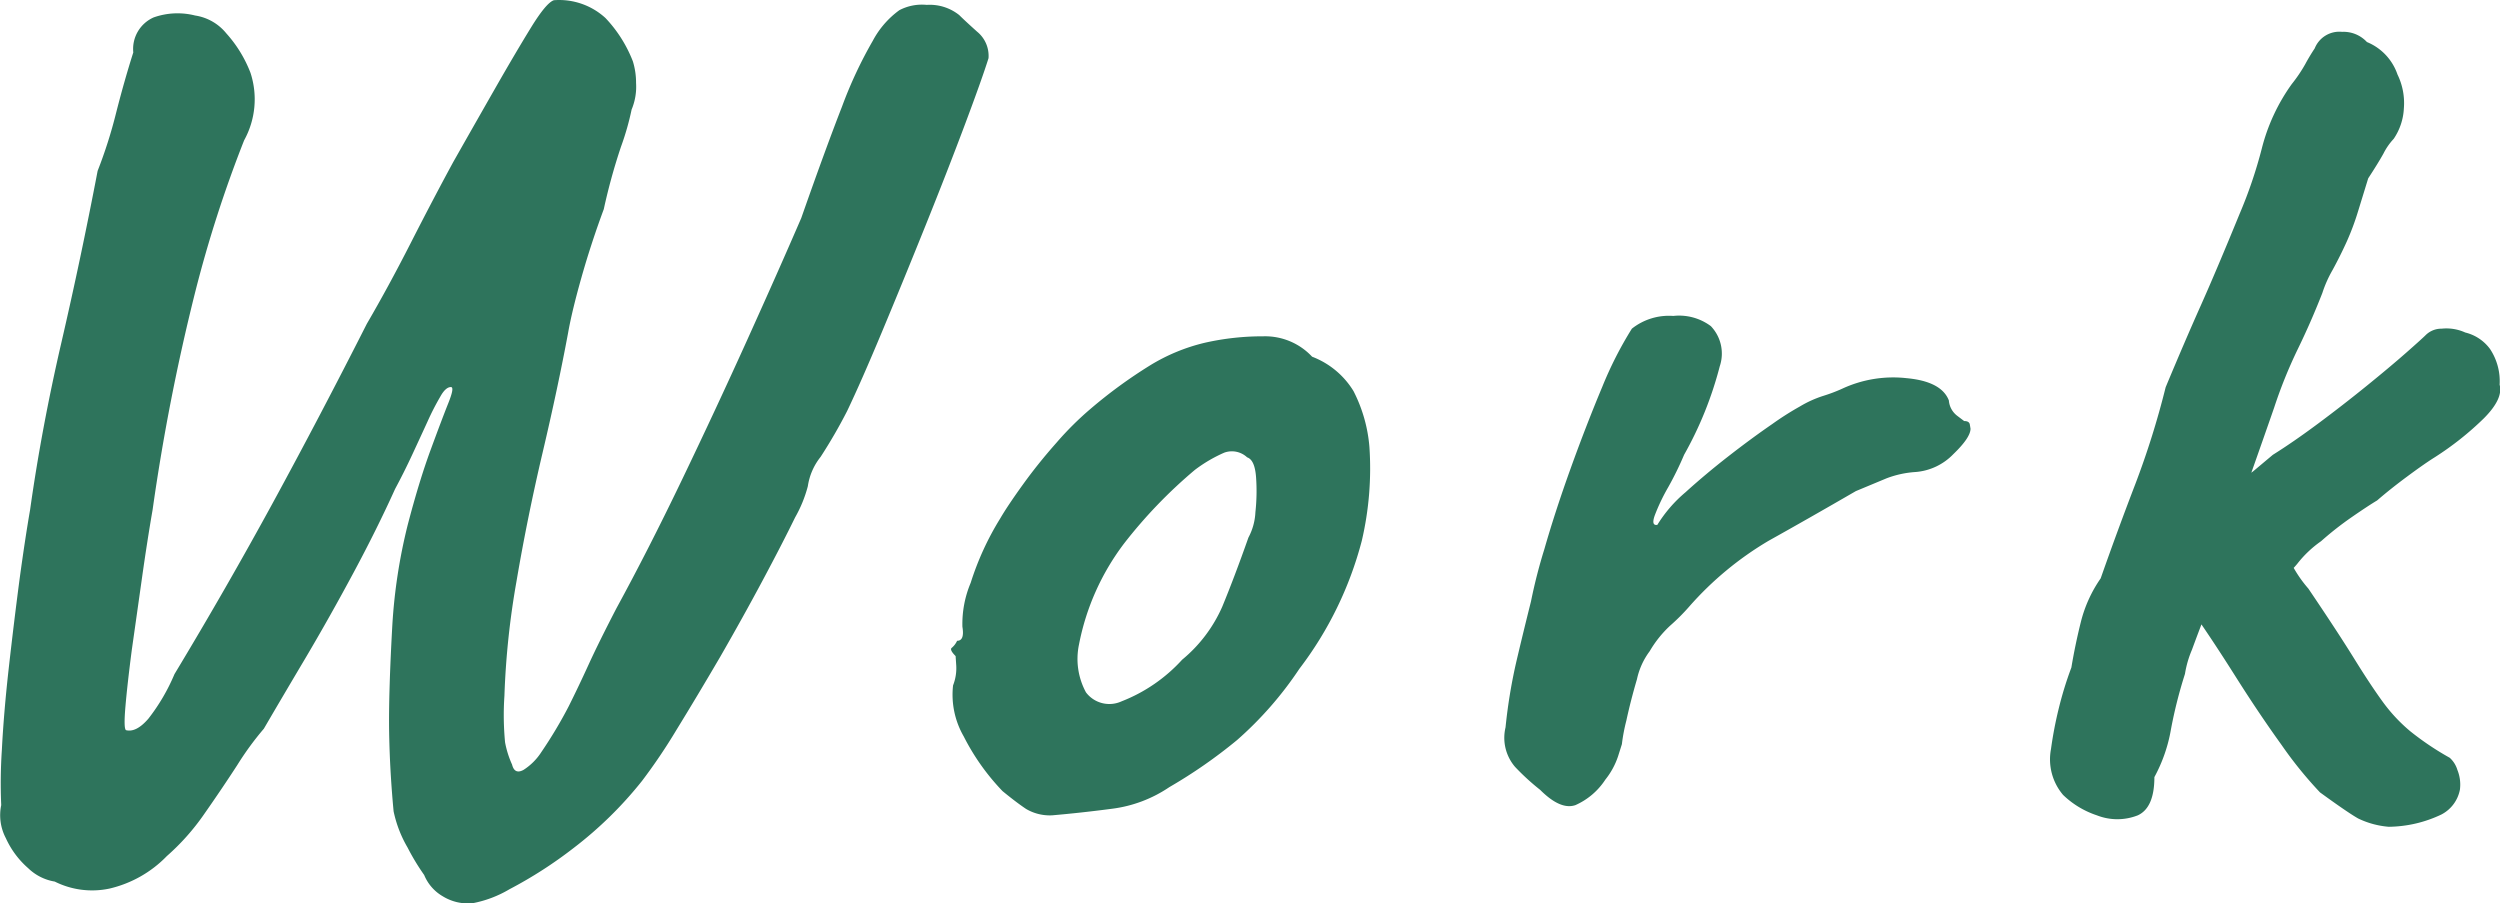 <svg xmlns="http://www.w3.org/2000/svg" width="47.098" height="17.019" viewBox="0 0 47.098 17.019">
  <path id="ttl_label_work" d="M-12.24,1.488a.911.911,0,0,1-.564-.132.825.825,0,0,1-.348-.4,4.26,4.26,0,0,1-.312-.516,2.268,2.268,0,0,1-.264-.684q-.072-.768-.084-1.488t.06-2.016a10.266,10.266,0,0,1,.288-1.884q.216-.828.432-1.416t.336-.888q.12-.3.048-.3-.1,0-.2.18a4.9,4.9,0,0,0-.24.468q-.132.288-.288.624t-.324.648q-.336.744-.78,1.572t-.9,1.6q-.456.768-.792,1.344a5.648,5.648,0,0,0-.5.684q-.288.444-.624.924A4.316,4.316,0,0,1-18,.6a2.2,2.2,0,0,1-1.08.612,1.572,1.572,0,0,1-1.032-.132.937.937,0,0,1-.5-.252,1.655,1.655,0,0,1-.42-.564A.927.927,0,0,1-21.12-.36,9.477,9.477,0,0,1-21.108-1.4q.036-.708.132-1.56t.2-1.644q.108-.792.2-1.32.216-1.536.588-3.144t.684-3.24a8.817,8.817,0,0,0,.348-1.092q.156-.612.324-1.14a.65.65,0,0,1,.384-.66,1.35,1.35,0,0,1,.78-.036.938.938,0,0,1,.588.336,2.388,2.388,0,0,1,.456.744,1.6,1.6,0,0,1-.12,1.272,23.457,23.457,0,0,0-.924,2.868,39.484,39.484,0,0,0-.8,4.092q-.1.576-.2,1.284t-.192,1.356q-.084.648-.12,1.068t.012.444q.192.048.42-.216a3.677,3.677,0,0,0,.492-.84q.984-1.632,1.86-3.24t1.764-3.36q.408-.7.828-1.524t.8-1.524q.408-.72.792-1.392t.672-1.14q.288-.468.432-.516a1.291,1.291,0,0,1,.972.336,2.494,2.494,0,0,1,.516.816,1.37,1.37,0,0,1,.06.408,1.115,1.115,0,0,1-.084.5,5.045,5.045,0,0,1-.2.7,11.161,11.161,0,0,0-.324,1.176q-.24.648-.42,1.284t-.252,1.044q-.192,1.032-.48,2.256t-.492,2.424a15.3,15.3,0,0,0-.228,2.16,5.378,5.378,0,0,0,.012.876,1.811,1.811,0,0,0,.132.42q.048.192.216.1a1.109,1.109,0,0,0,.336-.336,8.347,8.347,0,0,0,.516-.864q.18-.36.372-.78t.528-1.068q.6-1.1,1.236-2.424T-7.068-9.12q.588-1.3,1.02-2.3.456-1.3.768-2.1A8.057,8.057,0,0,1-4.7-14.76a1.69,1.69,0,0,1,.5-.576.916.916,0,0,1,.516-.1.891.891,0,0,1,.612.192q.1.1.336.312a.588.588,0,0,1,.216.5q-.12.384-.444,1.248t-.744,1.908q-.42,1.044-.816,1.992t-.66,1.5a9.614,9.614,0,0,1-.5.864,1.153,1.153,0,0,0-.24.552,2.431,2.431,0,0,1-.24.588q-.24.492-.612,1.188t-.8,1.44Q-8.016-2.4-8.4-1.776a10.7,10.7,0,0,1-.648.96A7.325,7.325,0,0,1-10.332.444a8.093,8.093,0,0,1-1.212.78A2.148,2.148,0,0,1-12.24,1.488ZM-1.32-.168a.878.878,0,0,1-.492-.12q-.18-.12-.444-.336a4.269,4.269,0,0,1-.732-1.032,1.573,1.573,0,0,1-.2-.96.885.885,0,0,0,.06-.372l-.012-.18q-.12-.12-.072-.156a.374.374,0,0,0,.1-.132q.144,0,.1-.264a1.994,1.994,0,0,1,.156-.828A5.379,5.379,0,0,1-2.3-5.76Q-2.16-6-1.872-6.4t.636-.792A5.924,5.924,0,0,1-.6-7.824,9.041,9.041,0,0,1,.516-8.64,3.527,3.527,0,0,1,1.56-9.072a4.912,4.912,0,0,1,1.092-.12,1.21,1.21,0,0,1,.924.384,1.564,1.564,0,0,1,.78.648,2.8,2.8,0,0,1,.3,1.056A5.984,5.984,0,0,1,4.512-5.34,6.812,6.812,0,0,1,3.336-2.928,6.772,6.772,0,0,1,2.16-1.584,9.433,9.433,0,0,1,.888-.7a2.48,2.48,0,0,1-1.08.408Q-.768-.216-1.32-.168ZM1.128-3.1A2.7,2.7,0,0,0,1.884-4.1q.228-.552.492-1.3a1.121,1.121,0,0,0,.132-.48,3.652,3.652,0,0,0,.012-.66q-.024-.324-.168-.372A.421.421,0,0,0,1.92-7a2.729,2.729,0,0,0-.552.324A9.1,9.1,0,0,0,.036-5.292,4.587,4.587,0,0,0-.816-3.384a1.322,1.322,0,0,0,.132.9.552.552,0,0,0,.672.168A3.027,3.027,0,0,0,1.128-3.1ZM7.872-.648A4.381,4.381,0,0,1,7.4-1.08a.841.841,0,0,1-.18-.744,9.991,9.991,0,0,1,.192-1.188q.12-.516.288-1.188a9.873,9.873,0,0,1,.252-.984q.2-.7.492-1.512t.6-1.548A7.081,7.081,0,0,1,9.6-9.336a1.124,1.124,0,0,1,.78-.24,1,1,0,0,1,.708.192.749.749,0,0,1,.168.756,6.91,6.91,0,0,1-.672,1.668,6.1,6.1,0,0,1-.3.612,3.679,3.679,0,0,0-.252.528q-.072.2.048.18a2.544,2.544,0,0,1,.528-.612q.384-.348.816-.684t.816-.6a5.563,5.563,0,0,1,.528-.336,2.071,2.071,0,0,1,.444-.2,3.055,3.055,0,0,0,.348-.132,2.28,2.28,0,0,1,1.212-.2q.66.06.8.42a.4.4,0,0,0,.156.288l.132.1q.1,0,.108.072l.012.072q0,.168-.324.48a1.108,1.108,0,0,1-.708.336,1.869,1.869,0,0,0-.552.12q-.24.1-.576.24-.912.528-1.644.936A6.161,6.161,0,0,0,10.68-4.1a3.823,3.823,0,0,1-.36.36,2.094,2.094,0,0,0-.384.48,1.356,1.356,0,0,0-.24.528q-.12.408-.2.78a3.368,3.368,0,0,0-.084.444l-.072.228A1.422,1.422,0,0,1,9.1-.84a1.3,1.3,0,0,1-.564.48Q8.256-.264,7.872-.648Zm10.488.48a1.676,1.676,0,0,1-.636-.384,1.034,1.034,0,0,1-.228-.864,7.326,7.326,0,0,1,.144-.756,6.746,6.746,0,0,1,.24-.78q.072-.432.18-.864a2.5,2.5,0,0,1,.372-.816q.312-.888.648-1.764a15.87,15.87,0,0,0,.576-1.836q.36-.864.66-1.536t.732-1.728a8.581,8.581,0,0,0,.42-1.236,3.593,3.593,0,0,1,.564-1.212,2.784,2.784,0,0,0,.252-.372q.084-.156.18-.3a.5.5,0,0,1,.516-.312.6.6,0,0,1,.468.192,1.015,1.015,0,0,1,.576.612,1.226,1.226,0,0,1,.12.636,1.117,1.117,0,0,1-.192.576,1.172,1.172,0,0,0-.192.276q-.1.18-.288.468l-.192.624a4.812,4.812,0,0,1-.216.576q-.12.264-.264.528a2.258,2.258,0,0,0-.192.432q-.216.552-.468,1.068A8.9,8.9,0,0,0,21.7-7.848q-.192.552-.408,1.164a6.2,6.2,0,0,1-.552,1.164,1.174,1.174,0,0,0-.18.648,3.705,3.705,0,0,1-.108.792q-.168.432-.3.792a1.921,1.921,0,0,0-.132.456,8.679,8.679,0,0,0-.264,1.044,2.911,2.911,0,0,1-.312.9q0,.576-.312.72A1.052,1.052,0,0,1,18.36-.168Zm5.5.216a1.628,1.628,0,0,1-.576-.156q-.192-.108-.72-.492a7.567,7.567,0,0,1-.72-.888q-.432-.6-.864-1.284t-.768-1.164l1.32-1.68a5.445,5.445,0,0,1,.5.72,2.353,2.353,0,0,0,.312.456q.552.816.864,1.32t.54.816a3.081,3.081,0,0,0,.516.552,5.4,5.4,0,0,0,.744.5.5.5,0,0,1,.144.228.739.739,0,0,1,.048.372.669.669,0,0,1-.348.468A2.361,2.361,0,0,1,23.856.048Zm-3.48-4.44a1.853,1.853,0,0,1-.06-.924.876.876,0,0,1,.4-.684.58.58,0,0,1,.2-.228.249.249,0,0,0,.132-.156,1.013,1.013,0,0,1,.252-.264q.2-.168.372-.312.384-.24.852-.588t.912-.708q.444-.36.744-.624t.372-.336a.421.421,0,0,1,.3-.12.855.855,0,0,1,.444.072.817.817,0,0,1,.468.312,1.1,1.1,0,0,1,.18.672q.072.264-.3.636a5.73,5.73,0,0,1-.924.732q-.192.12-.516.36T23.64-6.1q-.168.1-.492.324a6.047,6.047,0,0,0-.564.444,2.059,2.059,0,0,0-.444.42,1.631,1.631,0,0,1-.564.444q-.768.72-.924.7T20.376-4.392Z" transform="translate(21.143 15.528)" fill="#2e745c"/>
</svg>
